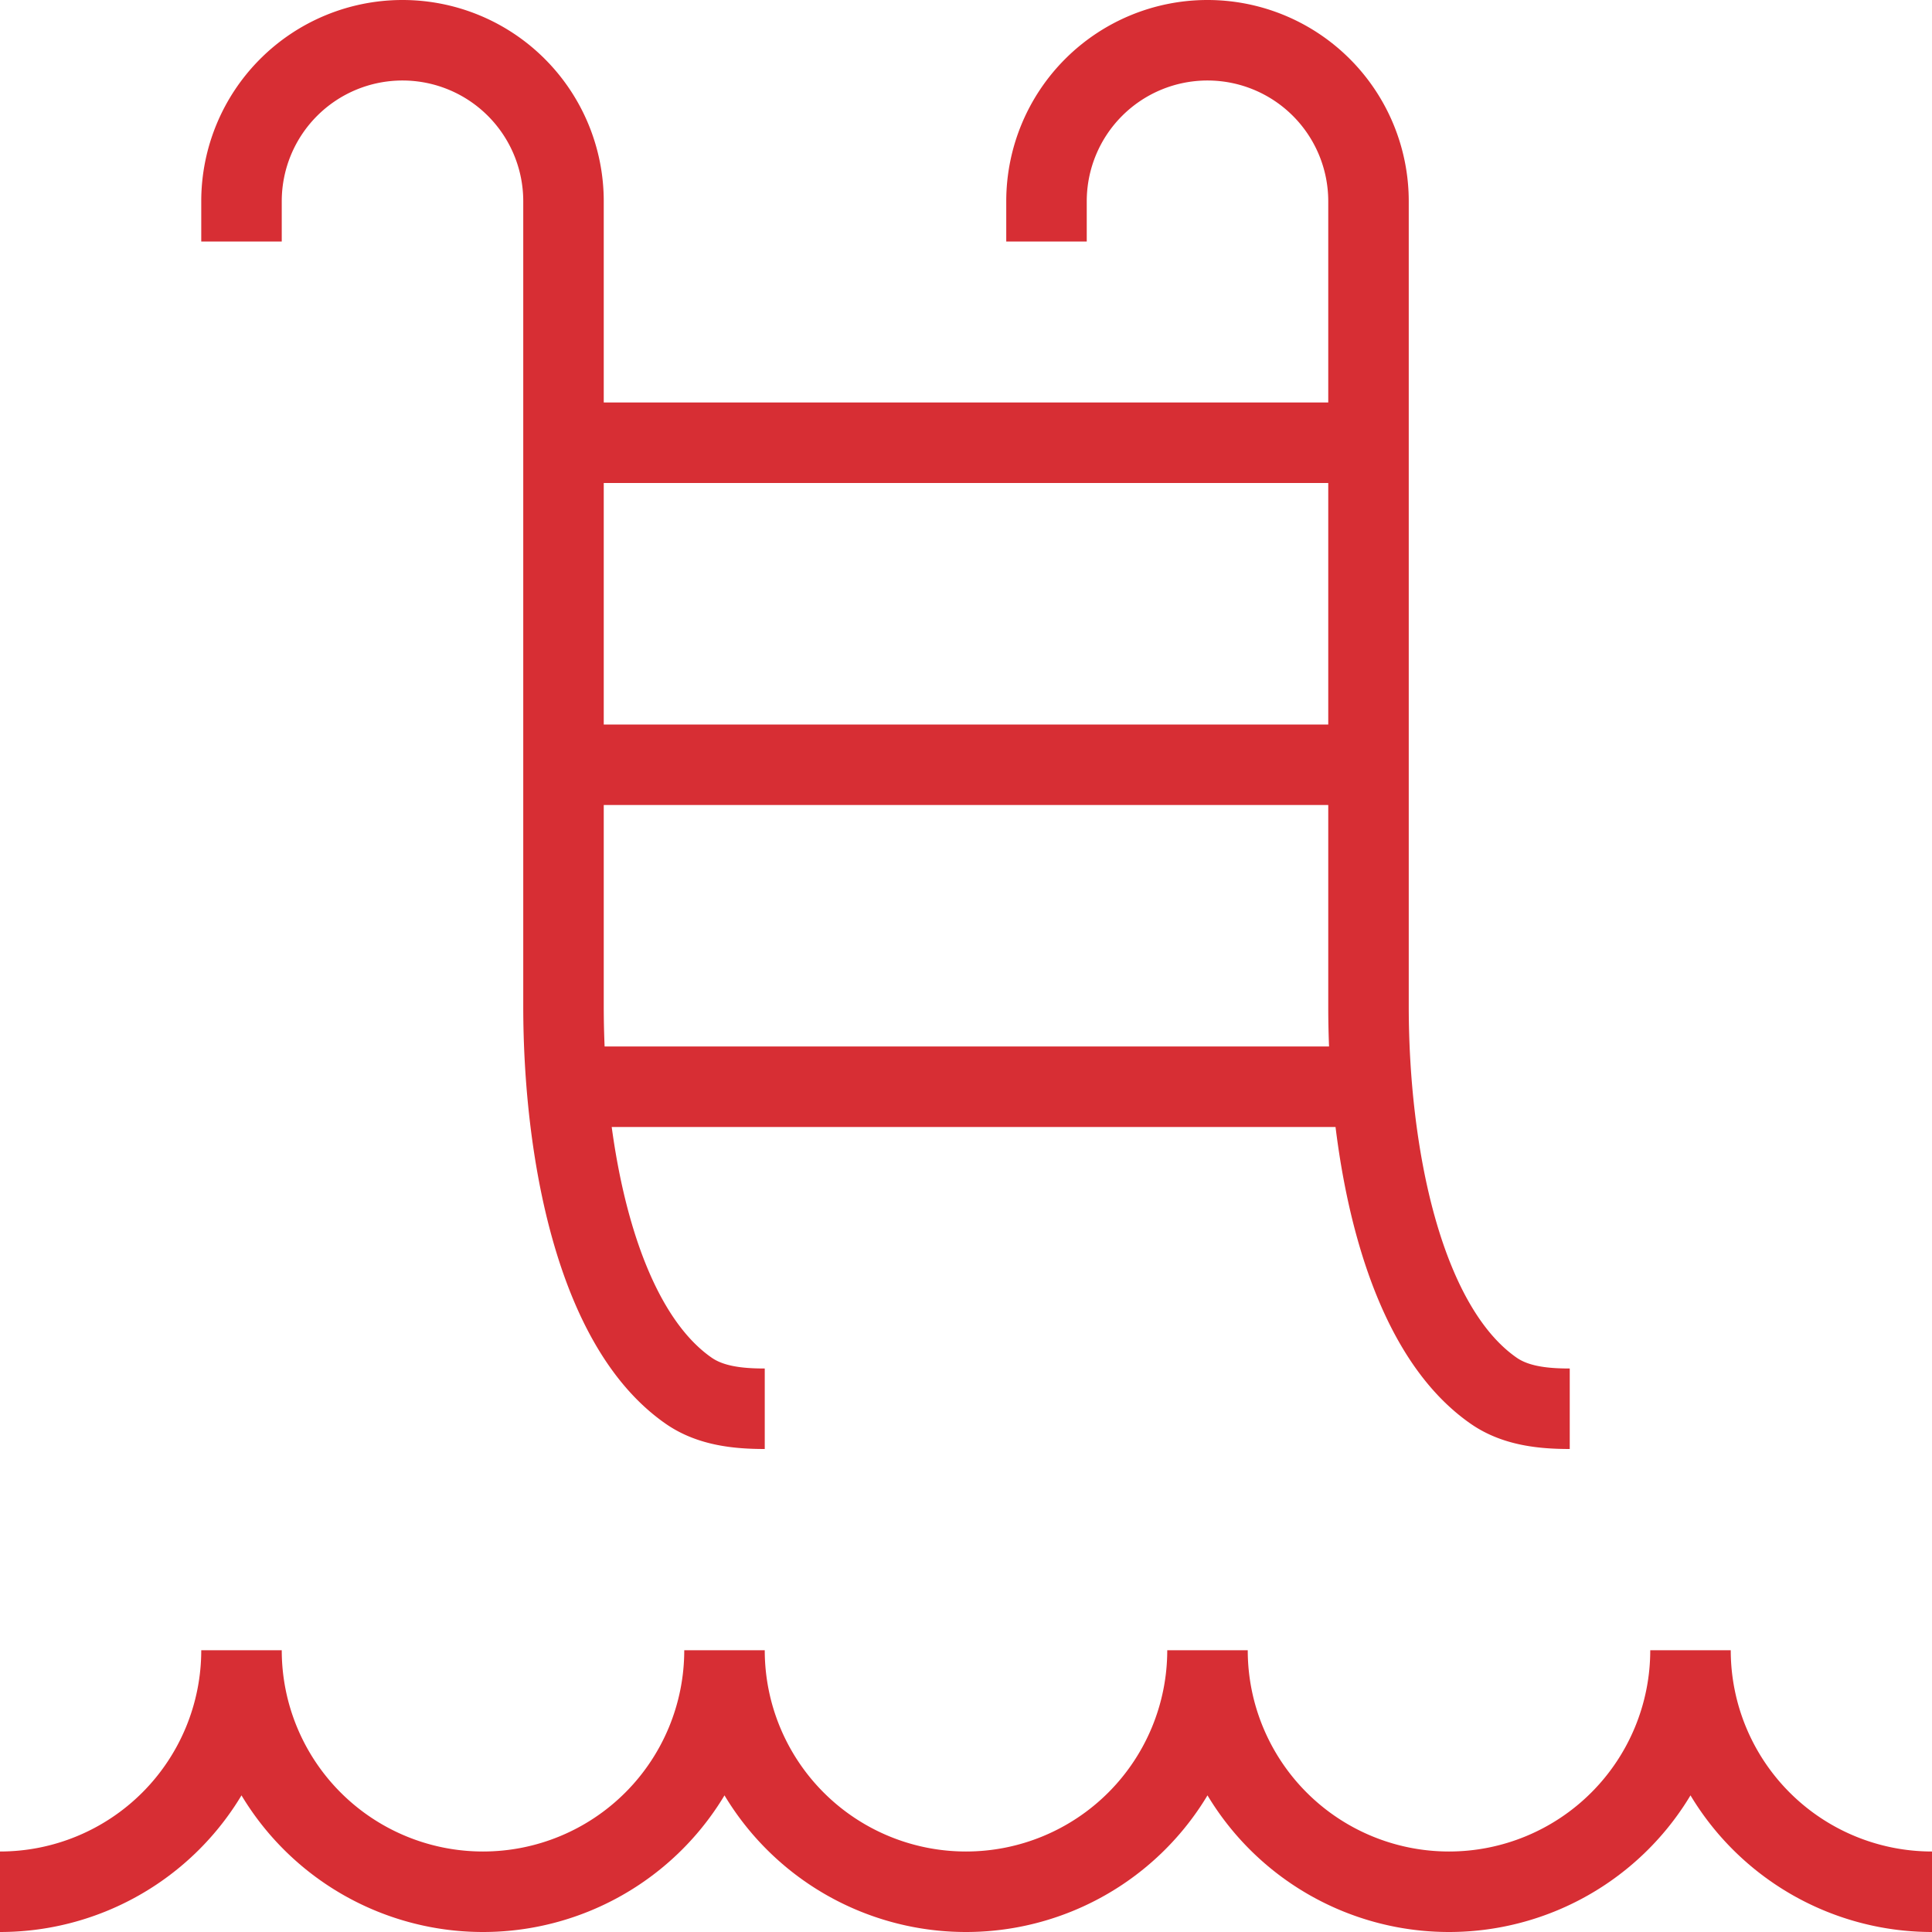 <svg xmlns="http://www.w3.org/2000/svg" width="24" height="24" viewBox="0 0 24 24">
	<path fill="none" stroke="#D72E34" d="M0 23.5a3 3 0 0 0 3-3a3 3 0 1 0 6 0a3 3 0 1 0 6 0a3 3 0 1 0 6 0a3 3 0 0 0 3 3M3 3v-.5a2 2 0 1 1 4 0v10c0 1.787.4 3.974 1.555 4.776c.272.189.614.224.945.224M13 3v-.5a2 2 0 1 1 4 0v10c0 1.787.4 3.974 1.555 4.776c.272.189.614.224.945.224M7 9.5h10m-10-4h10m-9.959 8h10" />
</svg>